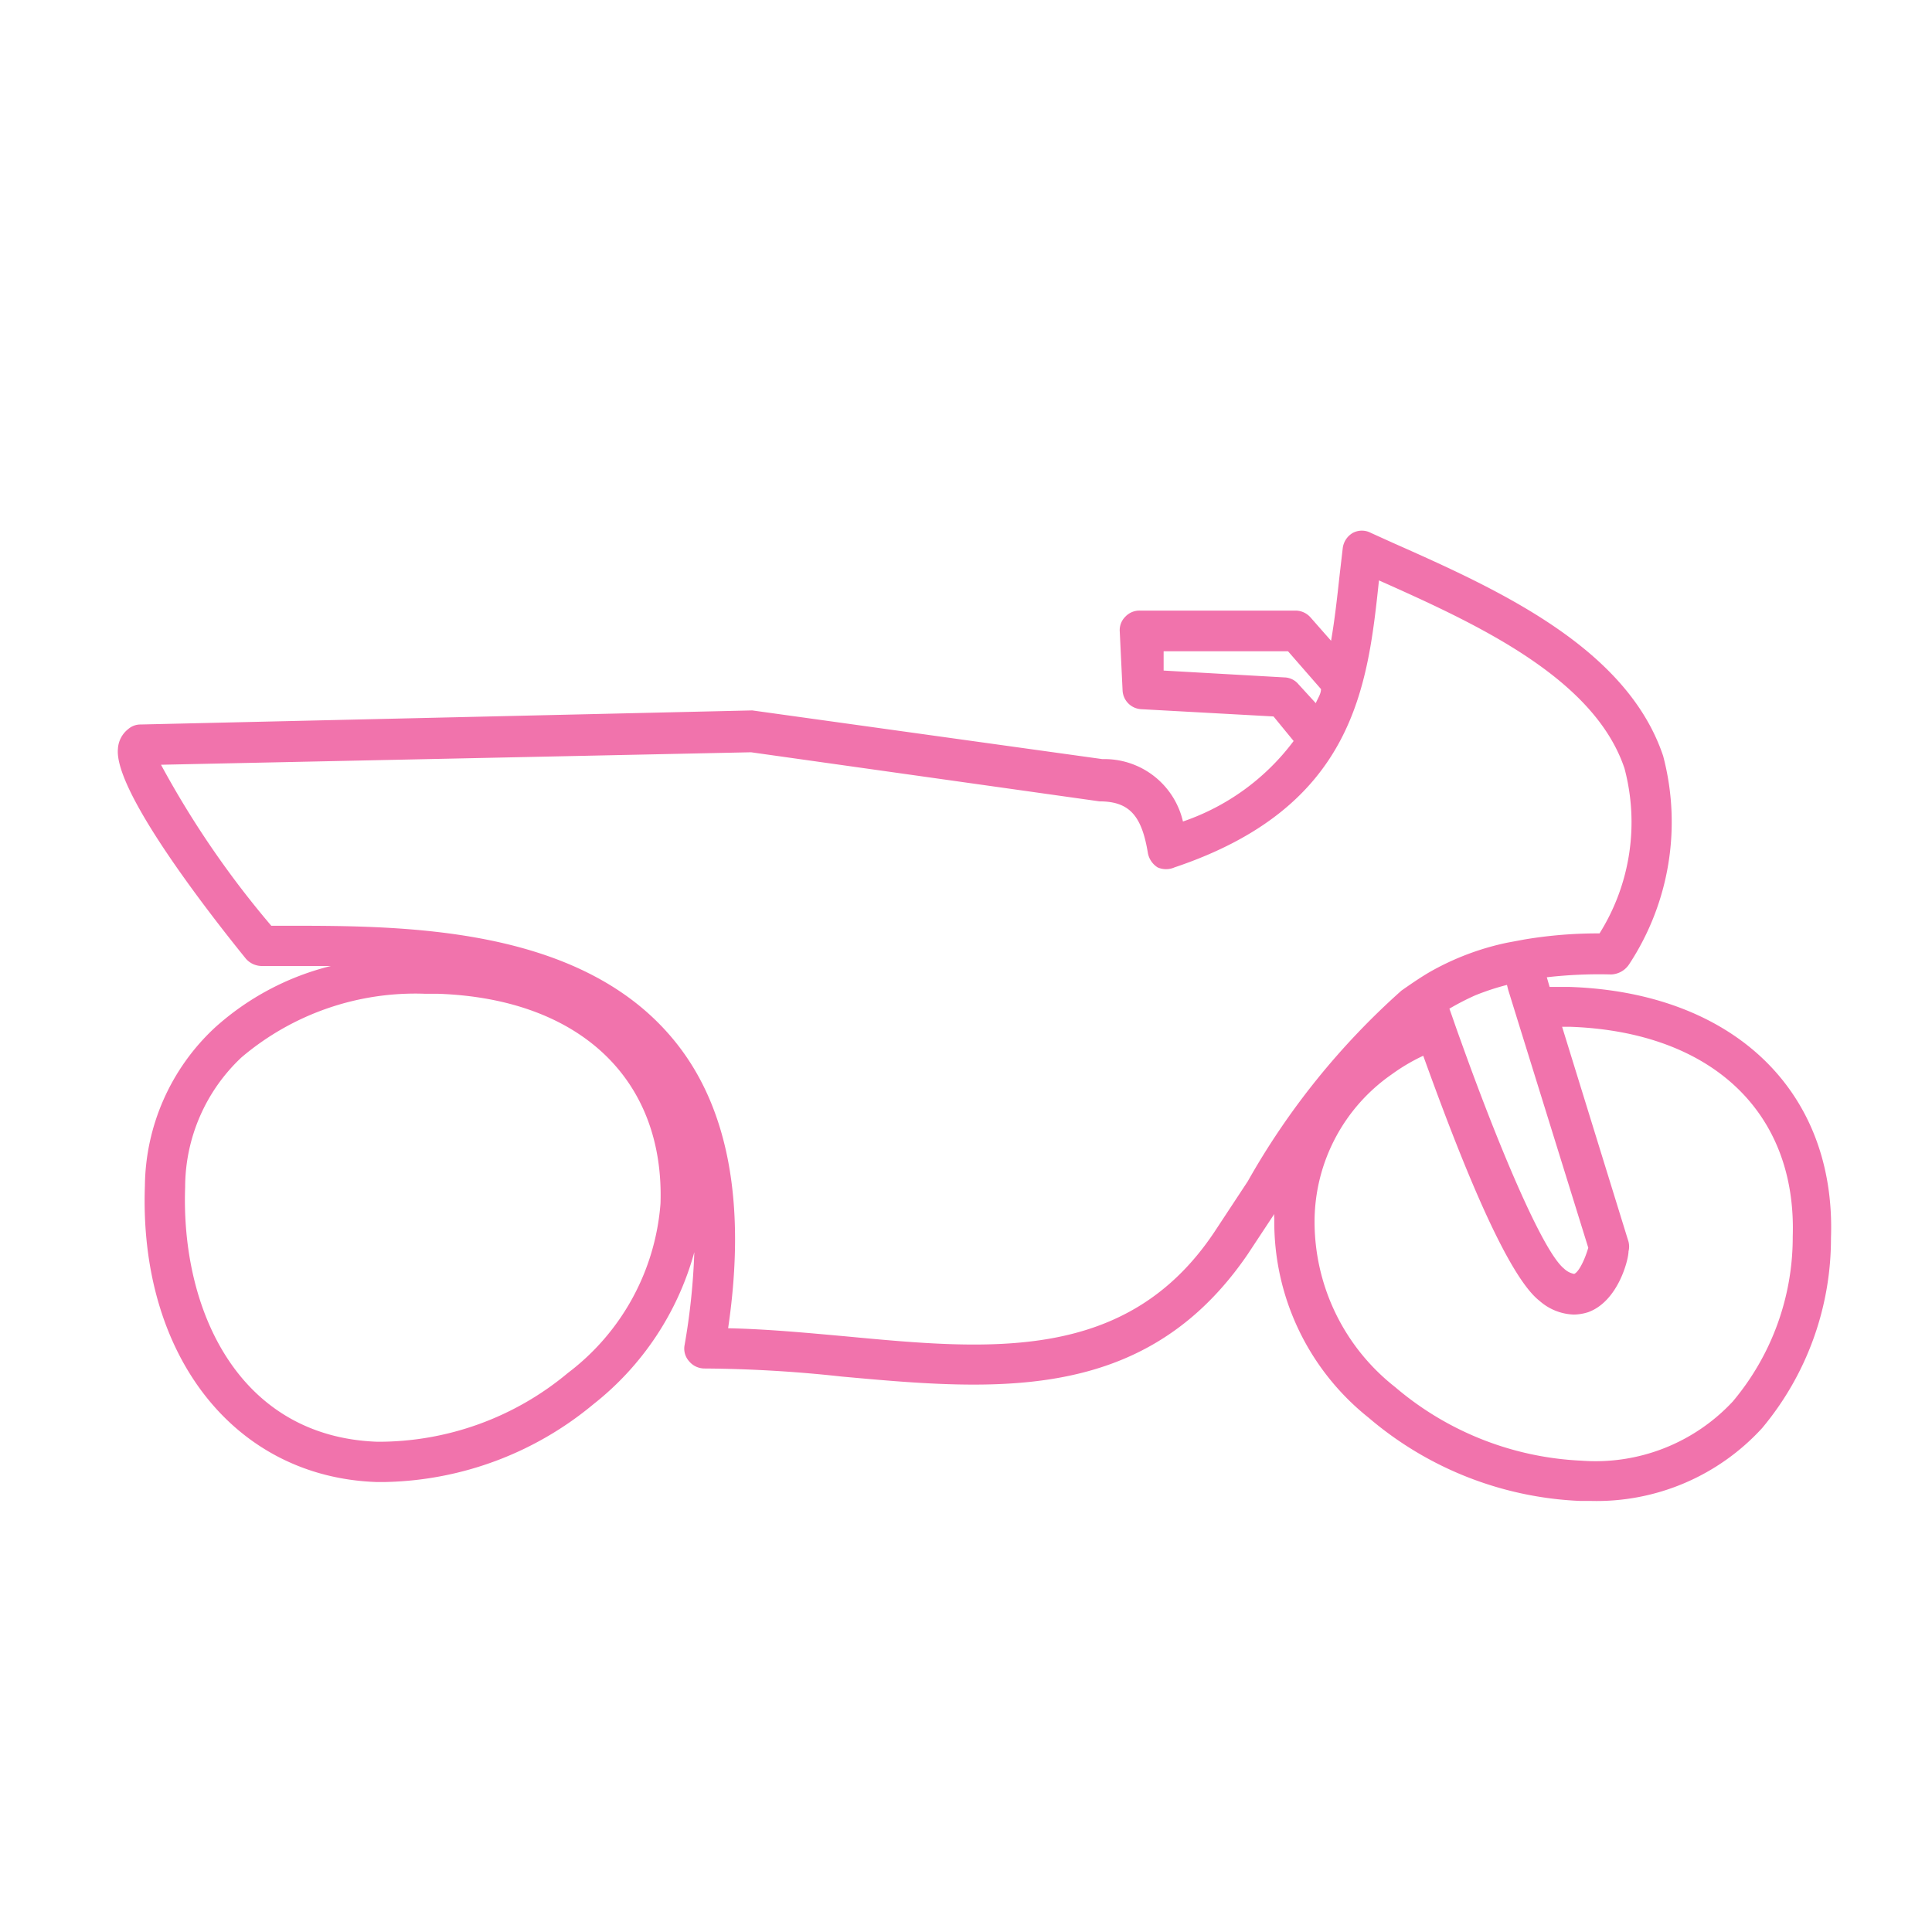 <?xml version="1.0" encoding="utf-8"?>
<svg xmlns="http://www.w3.org/2000/svg" id="general_iconen" data-name="general iconen" viewBox="0 0 48 48">
  <title>Motor</title>
  <path d="M32,16.2H28.84l0,.48,3,.17a.47.47,0,0,1,.35.17l.39.47c.05-.12.09-.23.13-.35Z" style="fill:none"/>
  <path d="M40.47,31.09c0,.21-.28,1.24-1,1.51a1.23,1.23,0,0,1-.36.06,1.35,1.35,0,0,1-.85-.34c-.86-.69-2.15-4-2.89-6.09a4.7,4.7,0,0,0-.78.46,4.46,4.46,0,0,0-1.92,3.63h0a5.22,5.22,0,0,0,2,4.14,7.66,7.66,0,0,0,4.63,1.83,4.66,4.66,0,0,0,3.76-1.47,6.34,6.34,0,0,0,1.45-4.09c.1-3.09-2-5.09-5.54-5.21h-.15l1.65,5.34A.49.49,0,0,1,40.47,31.09Z" style="fill:none"/>
  <path d="M10.9,24.7h-.32A6.67,6.67,0,0,0,6,26.27,4.43,4.43,0,0,0,4.6,29.49c-.11,3.06,1.33,6.21,4.78,6.33a7.34,7.34,0,0,0,4.73-1.71,5.83,5.83,0,0,0,2.32-4.2C16.53,26.82,14.42,24.82,10.9,24.7Z" style="fill:none"/>
  <path d="M39,24.52c-.17,0-.33,0-.5,0l-.07-.24a11.42,11.42,0,0,1,1.6-.07.56.56,0,0,0,.45-.26,6.43,6.43,0,0,0,.84-5.17c-.91-2.71-4.14-4.15-6.73-5.3l-.53-.24a.48.48,0,0,0-.45,0,.51.51,0,0,0-.25.38l-.08.69c-.06.55-.12,1.09-.21,1.61l-.51-.58a.5.5,0,0,0-.38-.17H28.32a.48.48,0,0,0-.36.15.47.47,0,0,0-.14.37l.07,1.46a.49.49,0,0,0,.47.47l3.28.18.5.61a5.75,5.75,0,0,1-2.75,2,2,2,0,0,0-2-1.55l-8.7-1.21L3.49,18a.46.46,0,0,0-.3.11.67.67,0,0,0-.26.49c-.11,1.08,2.41,4.27,3.18,5.22A.53.53,0,0,0,6.5,24H8.22a6.71,6.71,0,0,0-2.88,1.53A5.44,5.44,0,0,0,3.6,29.46c-.15,4.21,2.22,7.23,5.74,7.36h.24a8.34,8.34,0,0,0,5.16-1.93,7.24,7.24,0,0,0,2.51-3.78,16.51,16.51,0,0,1-.24,2.3.47.47,0,0,0,.11.41.5.5,0,0,0,.39.18,32.94,32.94,0,0,1,3.4.2c1.1.1,2.2.2,3.28.2,2.6,0,5-.59,6.81-3.24l.66-1a.37.37,0,0,0,0,.11A6.21,6.21,0,0,0,34,35.22a8.65,8.65,0,0,0,5.25,2.07h.26a5.57,5.57,0,0,0,4.27-1.81,7.34,7.34,0,0,0,1.71-4.72C45.62,27.11,43.07,24.66,39,24.52ZM21,33.2c-1-.09-1.95-.18-2.91-.2.46-3.13,0-5.56-1.39-7.21C14.36,23,10,23,7.12,23H6.74A23.2,23.2,0,0,1,4,19l14.66-.31,8.66,1.22c.75,0,1.05.37,1.2,1.29a.54.54,0,0,0,.24.35.52.52,0,0,0,.42,0c4.47-1.5,4.8-4.49,5.08-7.13h0c2.4,1.07,5.34,2.41,6.1,4.67a5.2,5.2,0,0,1-.62,4.1h-.06a11,11,0,0,0-1.8.15l-.43.08a6.62,6.62,0,0,0-1.93.73c-.24.14-.47.3-.7.46A18.52,18.52,0,0,0,31,29.35l-.83,1.26C28,33.86,24.6,33.54,21,33.2Zm16.47-8.61.31,1L39.46,31c-.08.28-.23.6-.35.65a.49.49,0,0,1-.25-.13c-.55-.44-1.7-3.23-2.57-5.67-.1-.27-.19-.54-.28-.79a6.42,6.42,0,0,1,.64-.33,6.09,6.09,0,0,1,.79-.26ZM32.26,17a.47.47,0,0,0-.35-.17l-3-.17,0-.48H32l.82.94c0,.12-.08.23-.13.35ZM14.11,34.11a7.34,7.34,0,0,1-4.73,1.71c-3.45-.12-4.89-3.27-4.78-6.33A4.43,4.43,0,0,1,6,26.27a6.67,6.67,0,0,1,4.56-1.58h.32c3.52.12,5.63,2.12,5.53,5.21A5.83,5.83,0,0,1,14.11,34.11Zm28.94.71a4.66,4.66,0,0,1-3.76,1.47,7.66,7.66,0,0,1-4.63-1.83,5.22,5.22,0,0,1-2-4.14h0a4.46,4.46,0,0,1,1.92-3.63,4.7,4.7,0,0,1,.78-.46c.74,2.05,2,5.4,2.89,6.09a1.35,1.35,0,0,0,.85.34,1.23,1.23,0,0,0,.36-.06c.74-.27,1-1.3,1-1.51a.49.49,0,0,0,0-.24l-1.65-5.34H39c3.52.12,5.64,2.12,5.54,5.21A6.34,6.34,0,0,1,43.05,34.82Z" style="fill:#f173ac"/>
</svg>